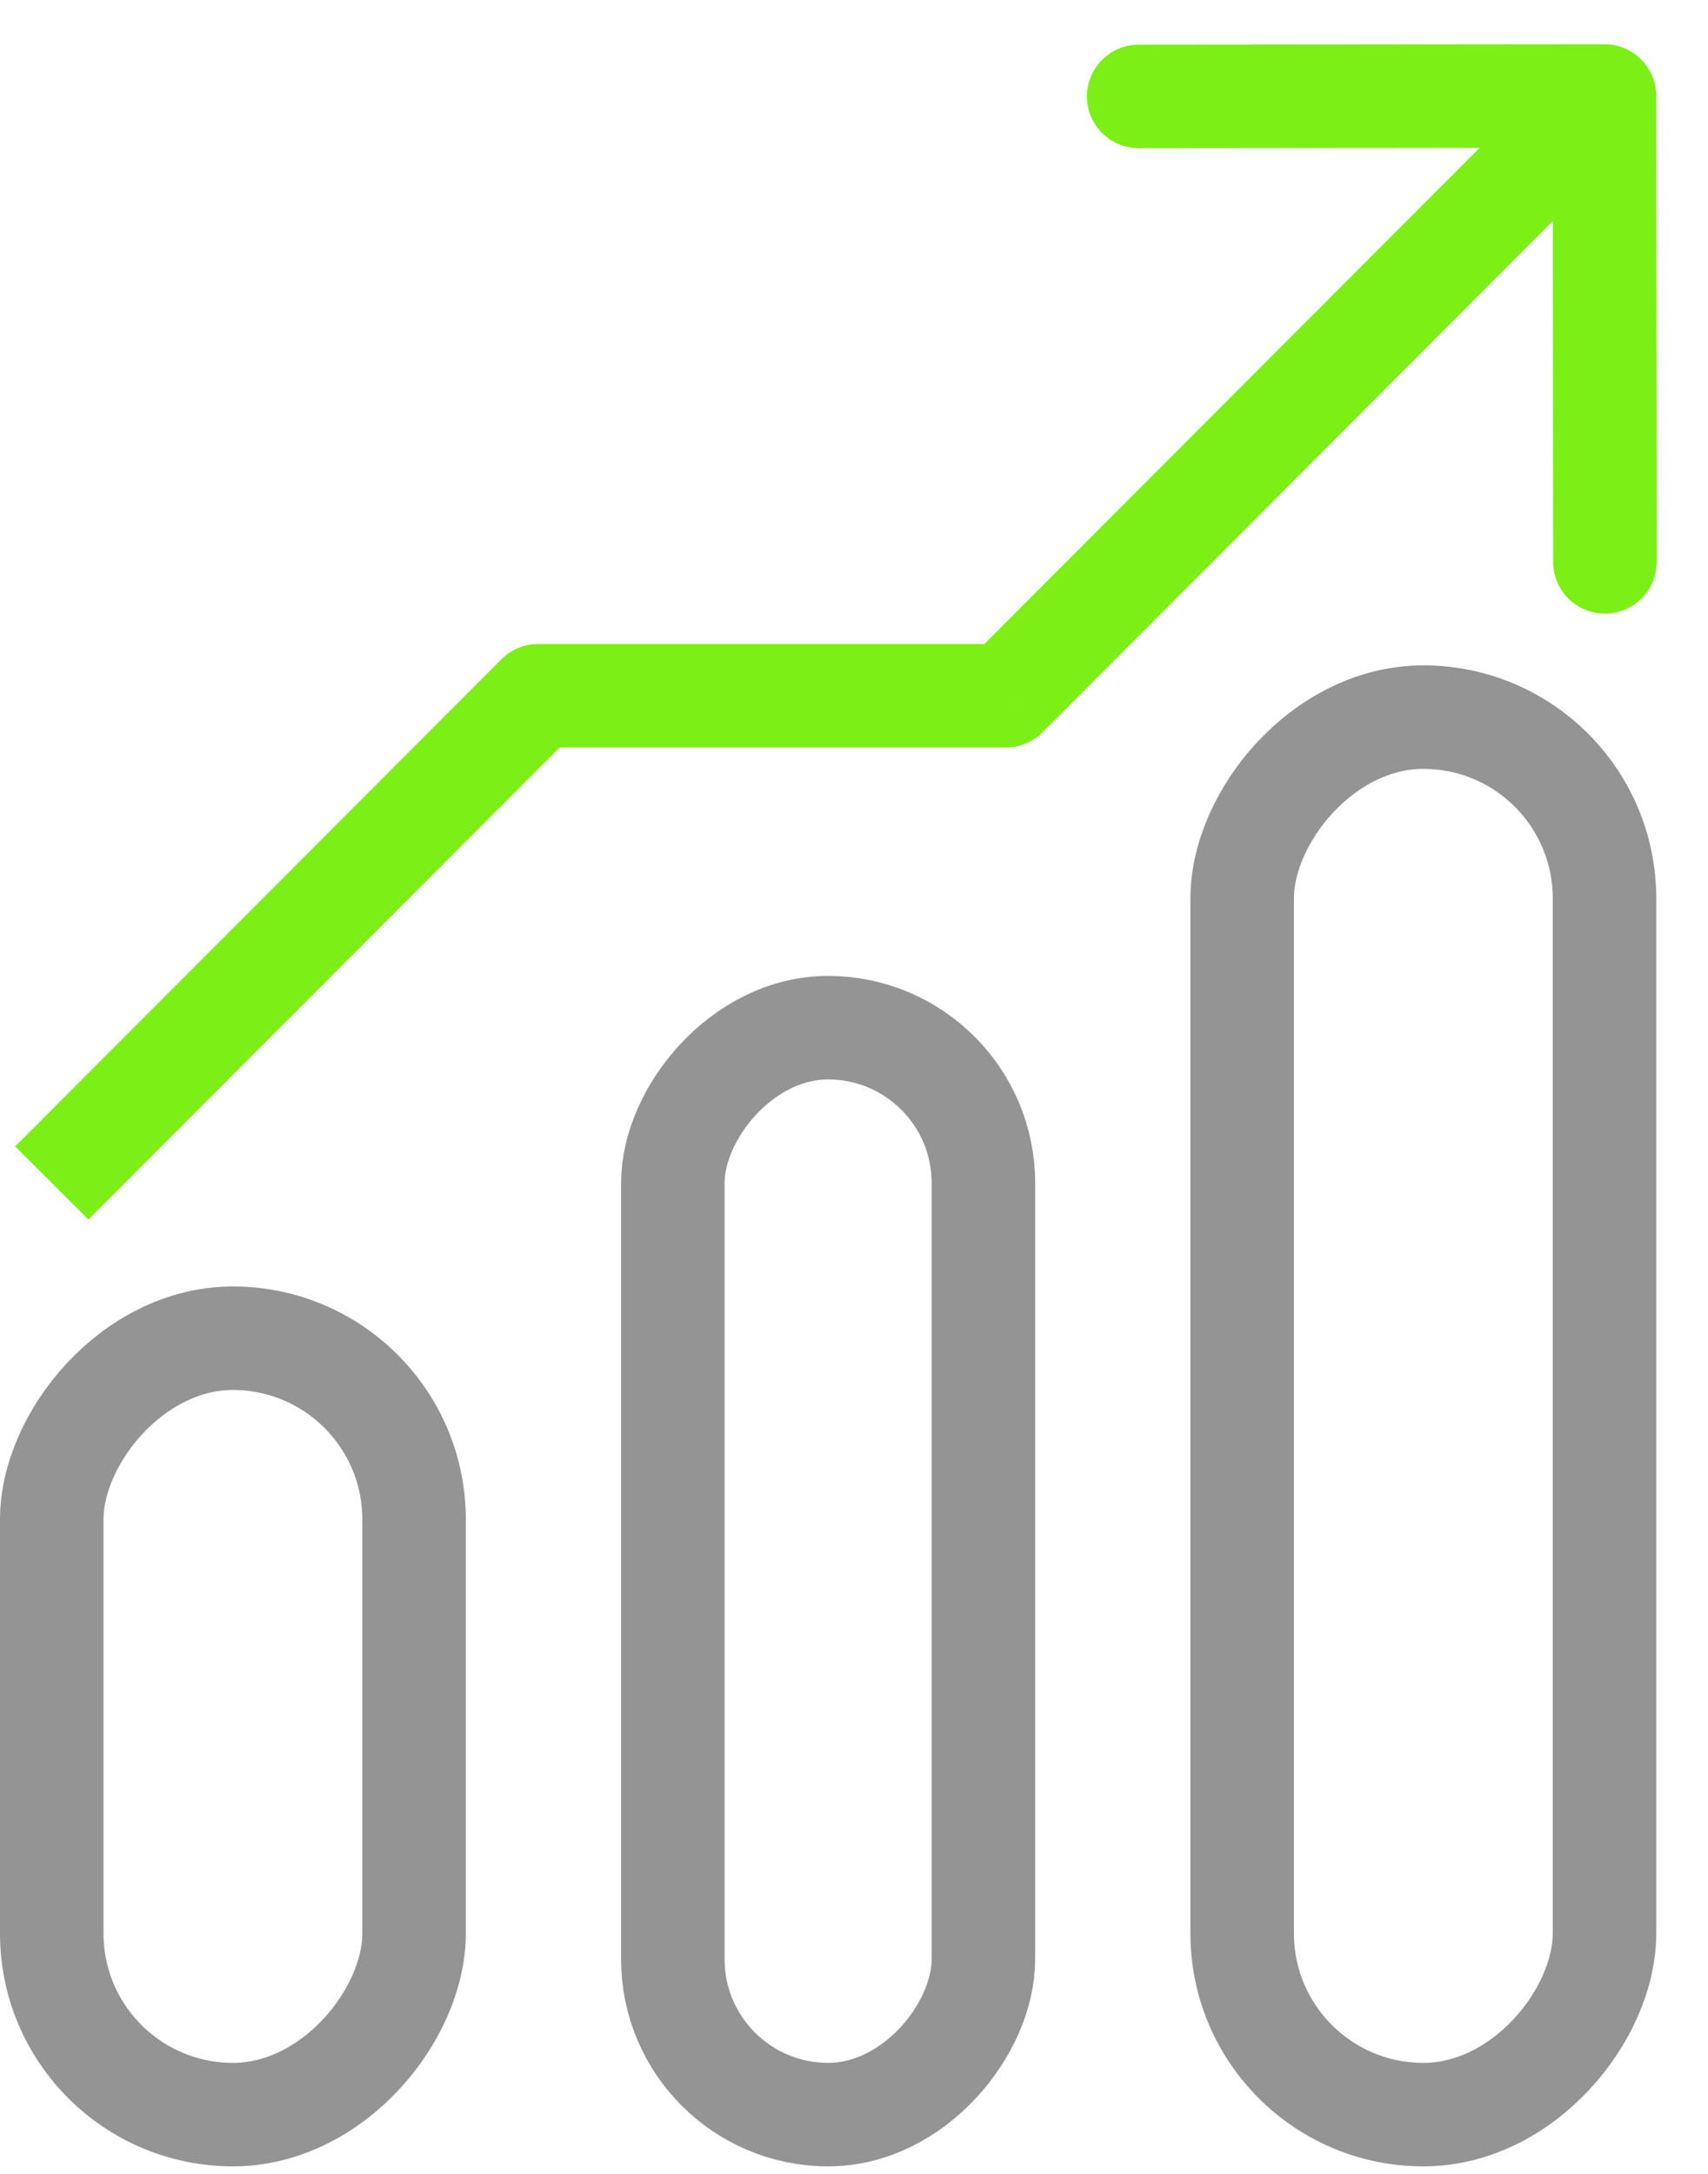 <svg width="33" height="42" viewBox="0 0 33 42" fill="none" xmlns="http://www.w3.org/2000/svg">
<rect x="-1" y="1" width="7" height="15" rx="3.5" transform="matrix(-1 0 0 1 7 24.855)" stroke="#949494" stroke-width="2"/>
<rect x="-1" y="1" width="6" height="21" rx="3" transform="matrix(-1 0 0 1 18 18.855)" stroke="#949494" stroke-width="2"/>
<rect x="-1" y="1" width="7" height="27" rx="3.5" transform="matrix(-1 0 0 1 30 12.855)" stroke="#949494" stroke-width="2"/>
<path d="M10.398 13.442V12.442C10.132 12.442 9.877 12.547 9.69 12.735L10.398 13.442ZM19.434 13.442V14.442C19.699 14.442 19.954 14.336 20.142 14.148L19.434 13.442ZM32 1.855C32 1.302 31.551 0.855 30.999 0.855L21.999 0.863C21.447 0.864 21 1.312 21 1.864C21 2.416 21.449 2.864 22.001 2.863L30.001 2.856L30.008 10.856C30.008 11.409 30.456 11.856 31.009 11.855C31.561 11.855 32.008 11.407 32.008 10.855L32 1.855ZM1.708 23.562L11.105 14.148L9.69 12.735L0.292 22.149L1.708 23.562ZM10.398 14.442H19.434V12.442H10.398V14.442ZM20.142 14.148L31.708 2.562L30.292 1.149L18.726 12.735L20.142 14.148Z" fill="#7CEF17"/>
</svg>
